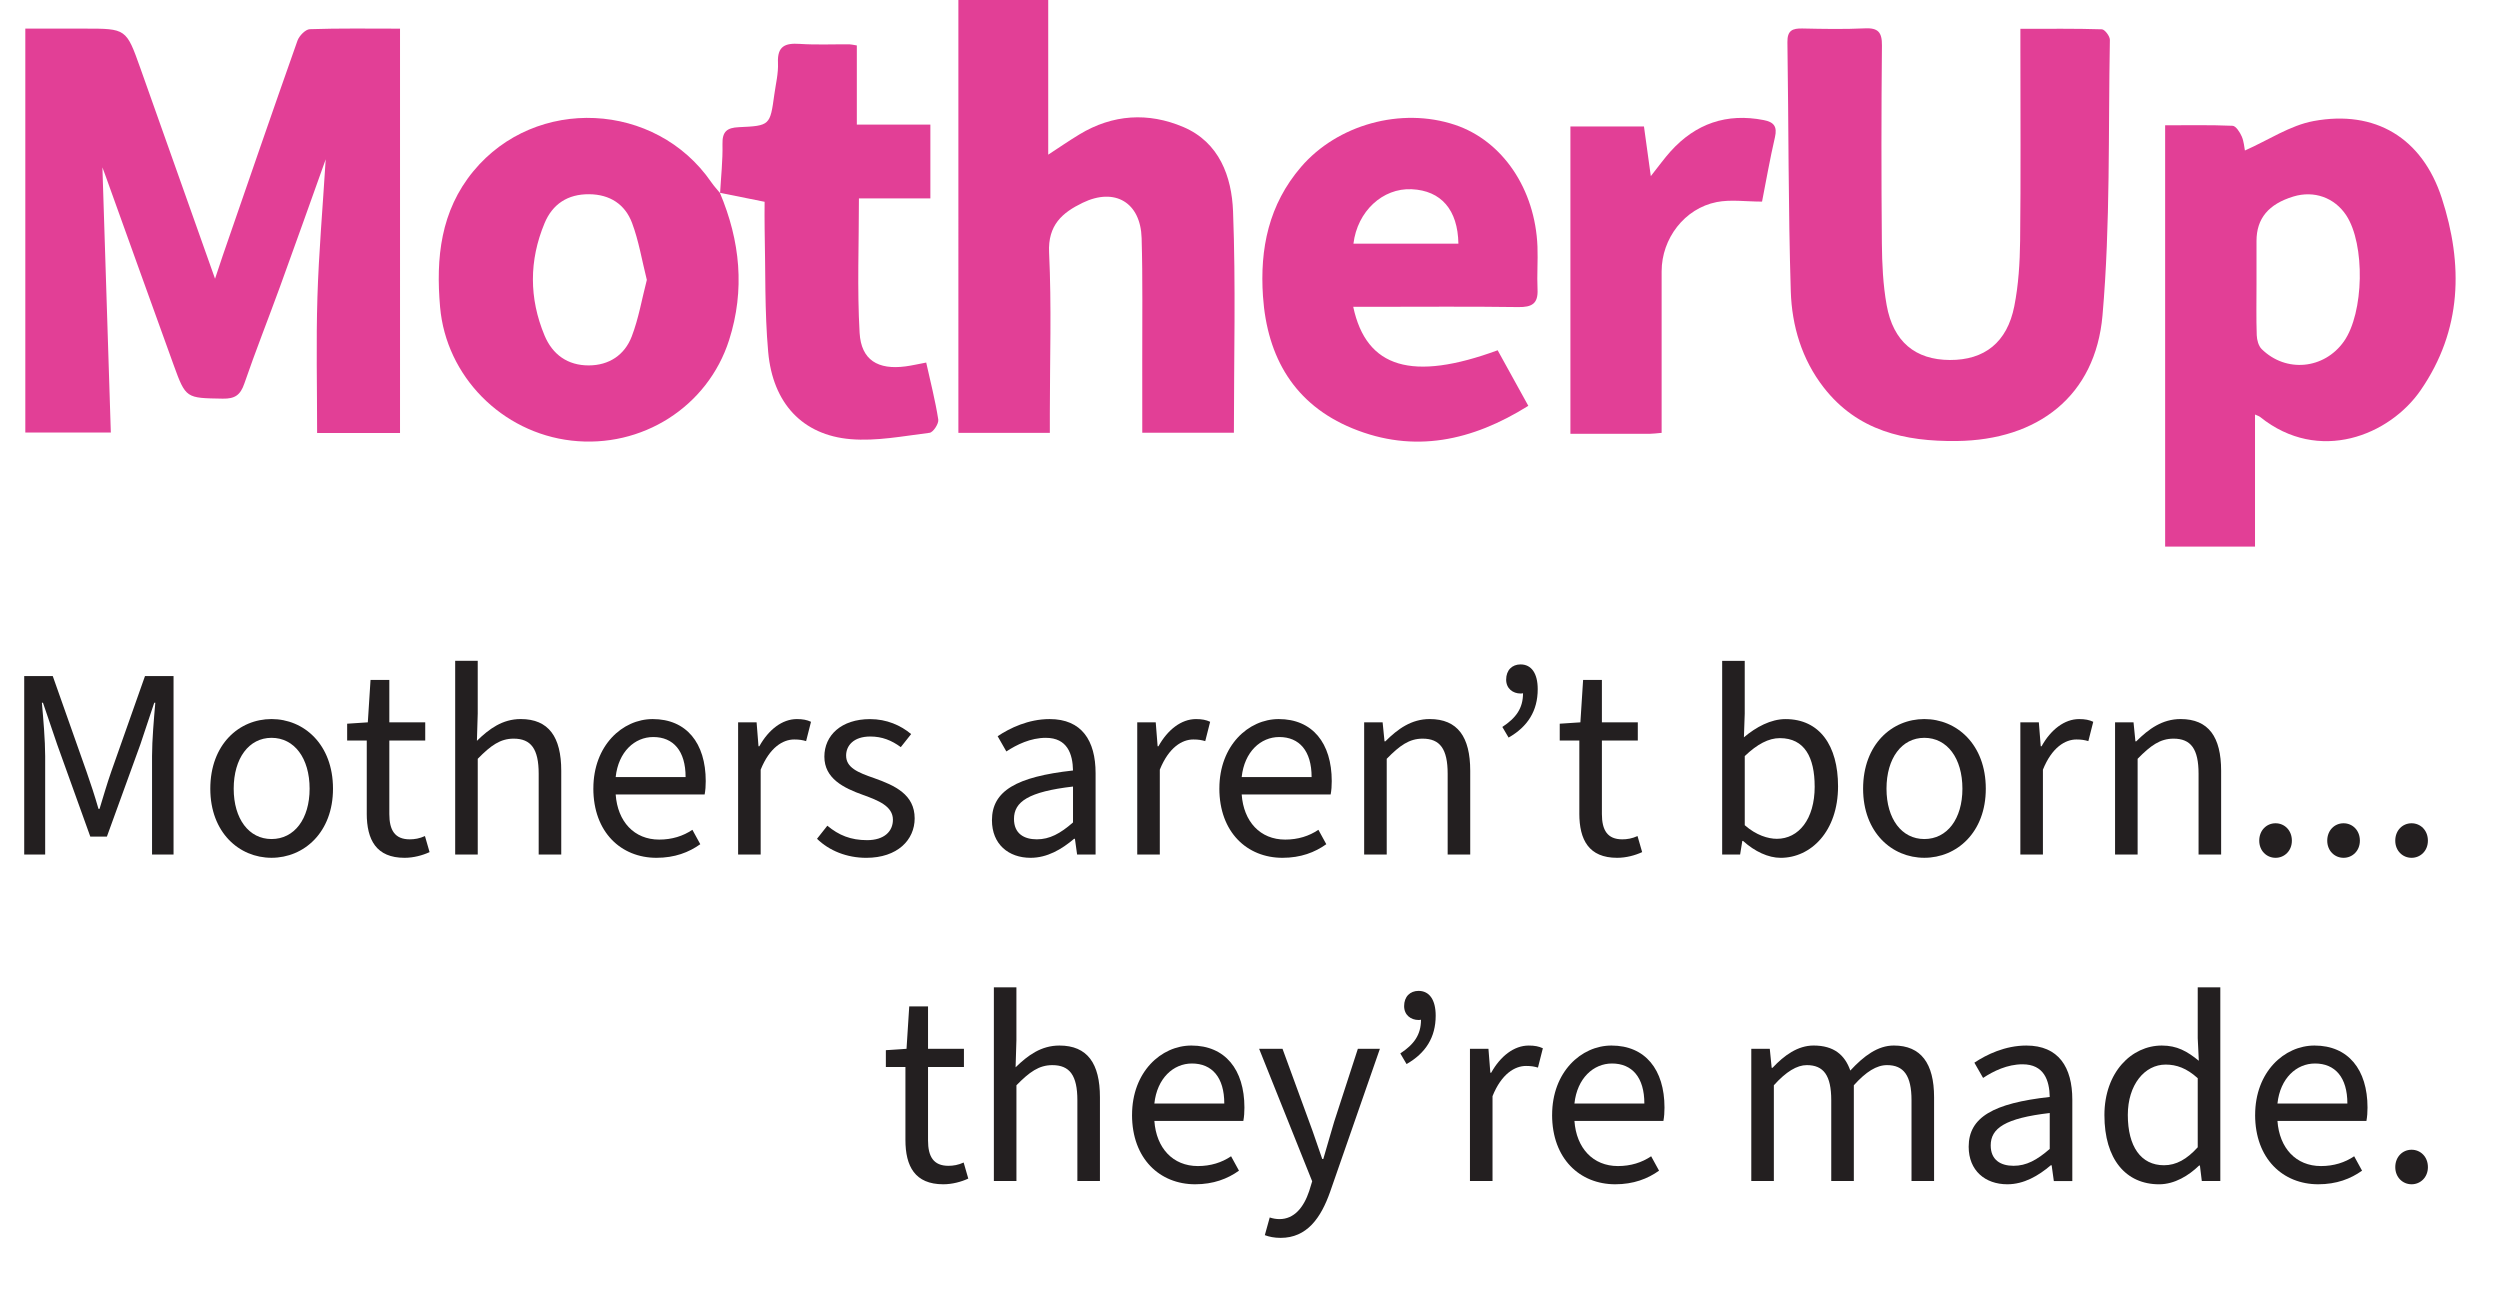<?xml version="1.0" encoding="UTF-8"?><svg id="a" xmlns="http://www.w3.org/2000/svg" width="140.917" height="72.704" viewBox="0 0 140.917 72.704"><defs><style>.d{fill:#231f20;}.e{fill:#e23f96;}</style></defs><g id="b"><g id="c"><g><path class="e" d="M22.547,24.406h-4.672c0-2.583-.061-5.123,.017-7.658,.077-2.495,.294-4.986,.467-7.768-.922,2.575-1.742,4.888-2.581,7.194-.662,1.819-1.377,3.618-2.006,5.448-.222,.644-.527,.862-1.216,.849-2.067-.037-2.08,.002-2.774-1.914-1.285-3.544-2.554-7.094-3.831-10.641-.087-.242-.178-.482-.178-.481l.474,14.945H1.427V1.613h3.336c2.347,0,2.354-.003,3.147,2.226,1.398,3.927,2.787,7.857,4.211,11.872,.155-.465,.293-.893,.44-1.318,1.395-4.036,2.783-8.074,4.206-12.1,.097-.274,.451-.639,.696-.648,1.666-.057,3.335-.03,5.085-.03V24.406Z"/><path class="e" d="M113.883,1.625c1.602,0,3.098-.019,4.592,.027,.163,.005,.455,.389,.452,.593-.094,5.179,.034,10.379-.415,15.528-.397,4.551-3.643,7.035-8.222,7.086-2.926,.032-5.59-.567-7.496-3.021-1.231-1.585-1.793-3.471-1.853-5.416-.144-4.68-.12-9.365-.19-14.048-.01-.66,.287-.78,.849-.768,1.17,.026,2.342,.048,3.51-.007,.749-.036,.976,.21,.969,.964-.035,3.714-.036,7.429-.004,11.143,.01,1.165,.065,2.347,.269,3.49,.368,2.066,1.617,3.088,3.564,3.096,1.947,.008,3.229-.988,3.632-3.034,.238-1.204,.313-2.455,.328-3.686,.041-3.58,.015-7.161,.015-10.741V1.625Z"/><path class="e" d="M127.108,23.366v7.443h-5.066V7.062c1.276,0,2.54-.025,3.801,.028,.184,.008,.411,.36,.515,.598,.127,.288,.144,.624,.18,.796,1.333-.591,2.547-1.415,3.869-1.66,3.469-.643,6.122,.942,7.227,4.339,1.216,3.739,1.151,7.435-1.189,10.832-1.75,2.541-5.732,4.169-9.046,1.511-.072-.058-.17-.083-.292-.14h0Zm.084-7.379c0,.969-.02,1.938,.013,2.905,.009,.268,.099,.608,.279,.785,1.373,1.352,3.527,1.137,4.634-.432,1.136-1.609,1.207-5.481,.131-7.11-.662-1.001-1.816-1.411-2.978-1.058-1.404,.427-2.079,1.24-2.079,2.505-0,.802,0,1.603,0,2.405h0Z"/><path class="e" d="M64.386,24.393c0-1.384,.003-2.714-.001-4.045-.005-2.309,.031-4.619-.035-6.925-.057-2.013-1.508-2.871-3.323-1.993-1.145,.554-1.968,1.251-1.893,2.812,.144,3.004,.042,6.021,.042,9.032v1.127h-5.155V0h5.064V8.718c.575-.374,1.156-.777,1.761-1.143,1.876-1.135,3.88-1.255,5.852-.417,2.033,.864,2.73,2.798,2.805,4.755,.158,4.135,.048,8.28,.048,12.48h-5.165Z"/><path class="e" d="M40.577,10.865c1.143,2.709,1.425,5.474,.519,8.308-1.201,3.755-4.916,6.118-8.885,5.662-3.936-.452-7.062-3.632-7.404-7.522-.243-2.771,.025-5.42,1.88-7.667,3.511-4.254,10.274-3.931,13.408,.627,.148,.215,.329,.409,.494,.612l-.012-.02Zm-4.117,4.912c-.279-1.111-.454-2.2-.834-3.212-.393-1.047-1.244-1.607-2.417-1.617-1.211-.01-2.065,.554-2.515,1.635-.873,2.095-.875,4.226-.002,6.323,.449,1.079,1.304,1.694,2.494,1.691,1.147-.002,2.023-.588,2.423-1.632,.387-1.009,.569-2.097,.851-3.189v0Z"/><path class="e" d="M76.277,17.294c.74,3.469,3.336,4.215,8.141,2.45l1.728,3.131c-3.162,1.979-6.443,2.699-9.919,1.268-3.256-1.34-4.801-3.983-5.037-7.438-.184-2.694,.326-5.175,2.145-7.294,2.046-2.383,5.635-3.389,8.677-2.374,2.672,.892,4.525,3.613,4.65,6.866,.031,.801-.035,1.607,.004,2.408,.04,.811-.325,1.009-1.083,.998-2.708-.038-5.418-.015-8.127-.015h-1.18Zm.012-3.561h5.916c-.032-1.913-.977-2.99-2.63-3.067-1.646-.077-3.064,1.249-3.286,3.067Z"/><path class="e" d="M40.589,10.885c.051-.921,.155-1.843,.135-2.762-.016-.707,.249-.923,.923-.954,1.76-.079,1.76-.104,1.999-1.841,.082-.595,.233-1.196,.206-1.788-.043-.94,.404-1.12,1.218-1.066,.932,.061,1.871,.018,2.807,.024,.098,.001,.196,.029,.42,.064V7.023h4.145v4.159h-4.027c0,2.591-.104,5.091,.038,7.578,.088,1.539,1.039,2.098,2.588,1.892,.358-.047,.711-.131,1.166-.216,.24,1.086,.513,2.141,.68,3.213,.036,.229-.287,.721-.488,.746-1.481,.184-2.989,.483-4.456,.359-2.708-.229-4.384-2.021-4.643-4.914-.205-2.292-.147-4.608-.2-6.913-.012-.531-.002-1.063-.002-1.552-.883-.177-1.701-.342-2.52-.508l.011,.018h-0Z"/><path class="e" d="M93.661,24.399c-.317,.026-.481,.051-.645,.052-1.47,.003-2.941,.002-4.497,.002V7.129h4.146l.386,2.799c.436-.548,.752-.993,1.115-1.396,1.415-1.567,3.158-2.17,5.245-1.764,.571,.111,.779,.355,.637,.967-.285,1.229-.5,2.475-.727,3.629-.922,0-1.767-.129-2.556,.026-1.815,.358-3.103,2.057-3.104,3.901-.002,3.007-0,6.014-0,9.108v0Z"/></g><g><path class="d" d="M1.365,38.109h1.609l1.902,5.383c.245,.705,.46,1.349,.675,2.101h.06c.231-.752,.414-1.395,.66-2.101l1.901-5.383h1.61v10.06h-1.212v-5.552c0-.889,.107-2.131,.184-3.005h-.06l-.782,2.346-1.887,5.199h-.935l-1.87-5.199-.798-2.346h-.061c.077,.874,.185,2.116,.185,3.005v5.552H1.365v-10.06Z"/><path class="d" d="M11.854,44.457c0-2.5,1.626-3.926,3.451-3.926,1.824,0,3.465,1.426,3.465,3.926,0,2.469-1.641,3.894-3.465,3.894-1.825,0-3.451-1.426-3.451-3.894Zm5.598,0c0-1.718-.858-2.868-2.147-2.868-1.273,0-2.132,1.15-2.132,2.868,0,1.702,.858,2.837,2.132,2.837,1.288,0,2.147-1.135,2.147-2.837Z"/><path class="d" d="M20.673,45.853v-4.11h-1.105v-.95l1.165-.077,.153-2.392h1.059v2.392h2.024v1.027h-2.024v4.141c0,.905,.307,1.427,1.15,1.427,.275,0,.552-.046,.858-.185l.261,.905c-.398,.184-.905,.321-1.411,.321-1.595,0-2.131-1.012-2.131-2.499h0Z"/><path class="d" d="M25.656,37.249h1.272v2.976l-.046,1.533c.69-.675,1.441-1.227,2.469-1.227,1.58,0,2.285,1.012,2.285,2.913v4.724h-1.272v-4.555c0-1.395-.43-1.978-1.411-1.978-.752,0-1.288,.384-2.024,1.136v5.397h-1.272v-10.919h0Z"/><path class="d" d="M33.446,44.442c0-2.423,1.642-3.91,3.344-3.91,1.901,0,2.99,1.35,2.99,3.496,0,.276-.016,.506-.061,.752h-5.015c.107,1.533,1.043,2.545,2.453,2.545,.722,0,1.35-.199,1.871-.552l.445,.812c-.644,.46-1.441,.767-2.47,.767-1.993,0-3.558-1.441-3.558-3.91h-0Zm5.199-.643c0-1.473-.69-2.255-1.825-2.255-1.043,0-1.963,.828-2.116,2.255h3.941Z"/><path class="d" d="M41.605,40.715h1.042l.107,1.35h.047c.52-.935,1.288-1.533,2.116-1.533,.337,0,.567,.046,.797,.153l-.276,1.089c-.214-.061-.383-.092-.674-.092-.629,0-1.381,.444-1.887,1.702v4.784h-1.272v-7.453Z"/><path class="d" d="M46.053,47.279l.582-.736c.644,.537,1.319,.814,2.239,.814,.981,0,1.457-.506,1.457-1.15,0-.767-.828-1.089-1.672-1.395-1.119-.398-2.192-.935-2.192-2.162,0-1.196,.95-2.116,2.576-2.116,.935,0,1.732,.352,2.315,.844l-.583,.735c-.521-.383-1.058-.598-1.718-.598-.95,0-1.364,.521-1.364,1.073,0,.675,.644,.951,1.579,1.272,1.166,.414,2.285,.921,2.285,2.269,0,1.212-.966,2.224-2.729,2.224-1.089,0-2.086-.398-2.775-1.073h0Z"/><path class="d" d="M55.913,46.236c0-1.656,1.38-2.453,4.569-2.806-.016-.935-.322-1.841-1.533-1.841-.859,0-1.641,.384-2.224,.768l-.491-.859c.69-.46,1.733-.966,2.93-.966,1.81,0,2.591,1.211,2.591,3.052v4.585h-1.042l-.123-.89h-.046c-.705,.599-1.519,1.073-2.454,1.073-1.242,0-2.177-.767-2.177-2.116h0Zm4.569,.123v-2.024c-2.515,.292-3.327,.859-3.327,1.825,0,.828,.567,1.15,1.288,1.15s1.318-.322,2.039-.951h-0Z"/><path class="d" d="M64.103,40.715h1.042l.107,1.35h.046c.521-.935,1.289-1.533,2.117-1.533,.337,0,.567,.046,.797,.153l-.276,1.089c-.214-.061-.383-.092-.675-.092-.628,0-1.38,.444-1.886,1.702v4.784h-1.272v-7.453Z"/><path class="d" d="M68.732,44.442c0-2.423,1.642-3.91,3.344-3.91,1.901,0,2.99,1.35,2.99,3.496,0,.276-.016,.506-.061,.752h-5.015c.107,1.533,1.043,2.545,2.454,2.545,.721,0,1.349-.199,1.87-.552l.445,.812c-.644,.46-1.441,.767-2.47,.767-1.993,0-3.558-1.441-3.558-3.91h0Zm5.199-.643c0-1.473-.69-2.255-1.825-2.255-1.043,0-1.963,.828-2.116,2.255h3.941Z"/><path class="d" d="M76.892,40.715h1.042l.107,1.073h.046c.706-.705,1.473-1.257,2.5-1.257,1.58,0,2.285,1.012,2.285,2.913v4.724h-1.272v-4.555c0-1.395-.43-1.978-1.411-1.978-.752,0-1.288,.384-2.024,1.136v5.397h-1.272v-7.453Z"/><path class="d" d="M84.682,40.976c.767-.506,1.166-1.043,1.166-1.901-.046,.016-.092,.016-.139,.016-.429,0-.812-.276-.812-.782,0-.537,.338-.858,.812-.858,.614,0,.967,.506,.967,1.395,0,1.227-.567,2.116-1.642,2.729l-.352-.599Z"/><path class="d" d="M89.022,45.853v-4.11h-1.105v-.95l1.165-.077,.153-2.392h1.059v2.392h2.024v1.027h-2.024v4.141c0,.905,.307,1.427,1.15,1.427,.275,0,.552-.046,.858-.185l.261,.905c-.398,.184-.905,.321-1.411,.321-1.595,0-2.131-1.012-2.131-2.499h0Z"/><path class="d" d="M98.254,47.402h-.046l-.123,.767h-1.012v-10.919h1.272v2.976l-.046,1.334c.69-.583,1.519-1.027,2.346-1.027,1.917,0,2.96,1.487,2.96,3.788,0,2.545-1.533,4.032-3.235,4.032-.69,0-1.457-.352-2.116-.95h0Zm4.033-3.067c0-1.641-.567-2.729-1.963-2.729-.629,0-1.273,.338-1.978,1.012v3.896c.644,.567,1.318,.767,1.81,.767,1.227,0,2.132-1.103,2.132-2.944Z"/><path class="d" d="M105.017,44.457c0-2.5,1.626-3.926,3.451-3.926,1.824,0,3.465,1.426,3.465,3.926,0,2.469-1.641,3.894-3.465,3.894-1.825,0-3.451-1.426-3.451-3.894Zm5.598,0c0-1.718-.858-2.868-2.147-2.868-1.273,0-2.132,1.15-2.132,2.868,0,1.702,.858,2.837,2.132,2.837,1.288,0,2.147-1.135,2.147-2.837Z"/><path class="d" d="M113.881,40.715h1.042l.107,1.35h.047c.52-.935,1.288-1.533,2.116-1.533,.337,0,.567,.046,.797,.153l-.276,1.089c-.214-.061-.383-.092-.674-.092-.629,0-1.381,.444-1.887,1.702v4.784h-1.272v-7.453Z"/><path class="d" d="M119.218,40.715h1.042l.107,1.073h.046c.706-.705,1.473-1.257,2.5-1.257,1.58,0,2.285,1.012,2.285,2.913v4.724h-1.272v-4.555c0-1.395-.43-1.978-1.411-1.978-.752,0-1.288,.384-2.024,1.136v5.397h-1.272v-7.453Z"/><path class="d" d="M127.346,47.386c0-.583,.414-.981,.92-.981s.92,.398,.92,.981c0,.567-.414,.966-.92,.966s-.92-.398-.92-.966Z"/><path class="d" d="M131.179,47.386c0-.583,.414-.981,.92-.981s.92,.398,.92,.981c0,.567-.414,.966-.92,.966s-.92-.398-.92-.966Z"/><path class="d" d="M135.013,47.386c0-.583,.414-.981,.92-.981s.92,.398,.92,.981c0,.567-.414,.966-.92,.966s-.92-.398-.92-.966Z"/><path class="d" d="M51.036,64.255v-4.11h-1.103v-.95l1.165-.077,.153-2.392h1.059v2.392h2.024v1.027h-2.024v4.141c0,.905,.307,1.427,1.15,1.427,.275,0,.552-.046,.858-.185l.261,.905c-.398,.184-.905,.321-1.411,.321-1.595,0-2.132-1.012-2.132-2.499Z"/><path class="d" d="M56.02,55.652h1.272v2.976l-.046,1.533c.69-.675,1.441-1.227,2.469-1.227,1.58,0,2.285,1.012,2.285,2.913v4.724h-1.272v-4.555c0-1.395-.43-1.978-1.411-1.978-.752,0-1.288,.384-2.024,1.136v5.397h-1.272v-10.919h-0Z"/><path class="d" d="M63.81,62.844c0-2.423,1.642-3.91,3.344-3.91,1.901,0,2.99,1.35,2.99,3.496,0,.276-.016,.506-.061,.752h-5.015c.107,1.533,1.043,2.545,2.454,2.545,.721,0,1.349-.199,1.87-.552l.445,.812c-.644,.46-1.441,.767-2.47,.767-1.993,0-3.558-1.441-3.558-3.91h0Zm5.199-.643c0-1.473-.69-2.255-1.825-2.255-1.043,0-1.963,.828-2.116,2.255h3.941Z"/><path class="d" d="M71.294,69.622l.276-.997c.184,.061,.368,.092,.552,.092,.828,0,1.365-.659,1.672-1.579l.169-.552-2.991-7.469h1.319l1.503,4.11c.245,.644,.49,1.41,.736,2.101h.06c.2-.675,.414-1.441,.613-2.101l1.335-4.11h1.242l-2.807,8.066c-.521,1.473-1.304,2.592-2.791,2.592-.352,0-.644-.061-.89-.153h0Z"/><path class="d" d="M78.931,59.378c.767-.506,1.166-1.043,1.166-1.901-.046,.016-.092,.016-.139,.016-.429,0-.812-.276-.812-.782,0-.537,.338-.858,.812-.858,.614,0,.967,.506,.967,1.395,0,1.227-.567,2.116-1.642,2.729l-.352-.599Z"/><path class="d" d="M82.857,59.117h1.042l.107,1.35h.047c.52-.935,1.288-1.533,2.116-1.533,.337,0,.567,.046,.797,.153l-.276,1.089c-.214-.061-.383-.092-.674-.092-.629,0-1.381,.444-1.887,1.702v4.784h-1.272v-7.453Z"/><path class="d" d="M87.488,62.844c0-2.423,1.642-3.91,3.344-3.91,1.901,0,2.99,1.35,2.99,3.496,0,.276-.016,.506-.061,.752h-5.015c.107,1.533,1.043,2.545,2.454,2.545,.721,0,1.349-.199,1.87-.552l.445,.812c-.644,.46-1.441,.767-2.47,.767-1.993,0-3.558-1.441-3.558-3.91h0Zm5.199-.643c0-1.473-.69-2.255-1.825-2.255-1.043,0-1.963,.828-2.116,2.255h3.941Z"/><path class="d" d="M98.715,59.117h1.042l.107,1.073h.047c.659-.705,1.426-1.257,2.315-1.257,1.149,0,1.764,.536,2.07,1.411,.767-.828,1.549-1.411,2.453-1.411,1.533,0,2.269,1.012,2.269,2.913v4.724h-1.272v-4.555c0-1.395-.445-1.978-1.38-1.978-.583,0-1.182,.368-1.871,1.136v5.397h-1.273v-4.555c0-1.395-.429-1.978-1.38-1.978-.552,0-1.165,.368-1.855,1.136v5.397h-1.272v-7.453h0Z"/><path class="d" d="M110.968,64.638c0-1.656,1.38-2.453,4.569-2.806-.016-.935-.322-1.841-1.533-1.841-.859,0-1.641,.384-2.224,.768l-.491-.859c.69-.46,1.733-.966,2.93-.966,1.81,0,2.591,1.211,2.591,3.052v4.585h-1.042l-.123-.89h-.046c-.705,.599-1.519,1.073-2.454,1.073-1.242,0-2.177-.767-2.177-2.116h0Zm4.569,.123v-2.024c-2.515,.292-3.327,.859-3.327,1.825,0,.828,.567,1.15,1.288,1.15s1.318-.322,2.039-.951h0Z"/><path class="d" d="M118.619,62.86c0-2.423,1.533-3.926,3.235-3.926,.859,0,1.427,.322,2.086,.858l-.061-1.272v-2.868h1.273v10.919h-1.043l-.107-.874h-.046c-.583,.567-1.381,1.058-2.255,1.058-1.87,0-3.082-1.41-3.082-3.894h0Zm5.26,1.81v-3.896c-.629-.567-1.196-.767-1.81-.767-1.181,0-2.131,1.135-2.131,2.837,0,1.779,.735,2.837,2.039,2.837,.69,0,1.288-.337,1.901-1.012Z"/><path class="d" d="M127.115,62.844c0-2.423,1.642-3.91,3.344-3.91,1.901,0,2.99,1.35,2.99,3.496,0,.276-.016,.506-.061,.752h-5.015c.107,1.533,1.043,2.545,2.454,2.545,.721,0,1.349-.199,1.87-.552l.445,.812c-.644,.46-1.441,.767-2.47,.767-1.993,0-3.558-1.441-3.558-3.91h-0Zm5.199-.643c0-1.473-.69-2.255-1.825-2.255-1.043,0-1.963,.828-2.116,2.255h3.941Z"/><path class="d" d="M135.014,65.788c0-.583,.414-.981,.92-.981s.92,.398,.92,.981c0,.567-.414,.966-.92,.966s-.92-.398-.92-.966Z"/></g></g></g></svg>